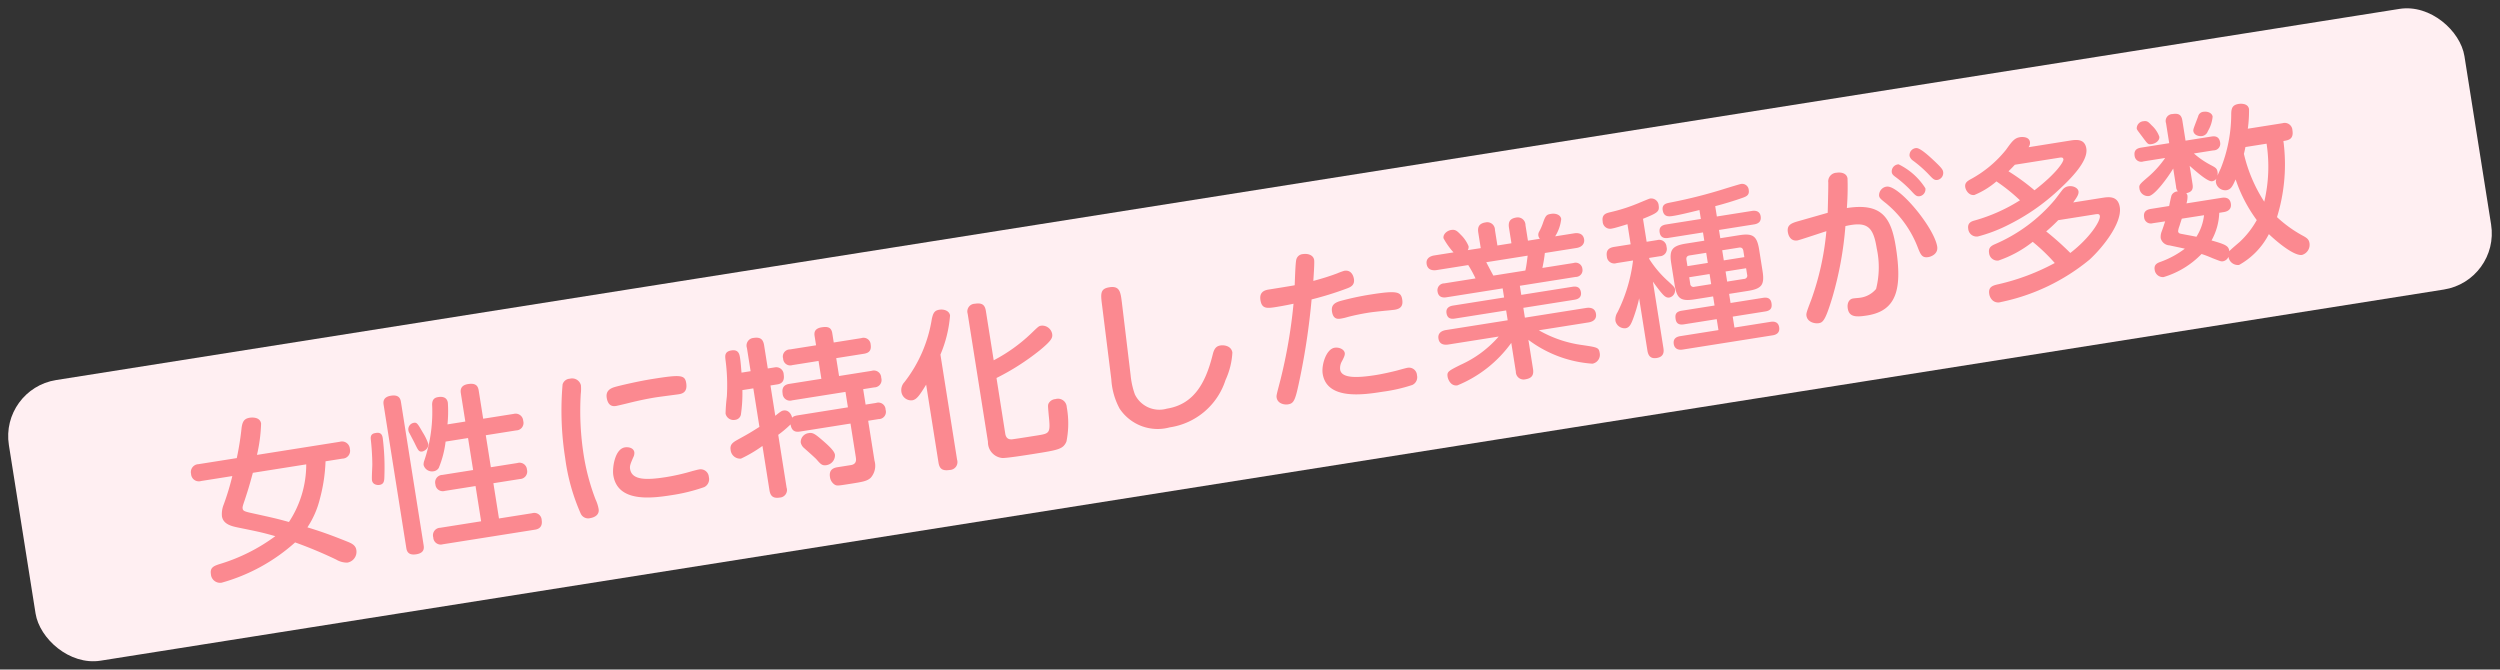 <svg xmlns="http://www.w3.org/2000/svg" width="175.974" height="47.13" viewBox="0 0 175.974 47.13">
  <rect x="0" y="0" width="175.974" height="47.13" fill="#333333" stroke="none"/>
  <g id="テキスト" transform="translate(-0.448 24.55) rotate(-9)">
    <rect id="長方形_1111" data-name="長方形 1111" width="175" height="20" rx="4" transform="translate(0 2.862)" fill="#ffeff2"/>
    <path id="パス_6943" data-name="パス 6943" d="M11.04-6.384a.548.548,0,0,0,.624-.588.555.555,0,0,0-.624-.612h-5.9A11.255,11.255,0,0,0,5.772-9.72c0-.516-.66-.528-.732-.528-.42,0-.552.228-.672.612A20.03,20.03,0,0,1,3.7-7.584H.972a.558.558,0,0,0-.624.6.547.547,0,0,0,.624.6h2.22A17.744,17.744,0,0,1,2.28-4.5a1.766,1.766,0,0,0-.252.8c0,.576.588.8.972.948,1.44.54,1.608.6,2.52,1.02A12.791,12.791,0,0,1,1.3-.4C.912-.336.624-.264.624.192a.649.649,0,0,0,.648.72A12.94,12.94,0,0,0,6.828-1.08,30.576,30.576,0,0,1,9.492.564,1.485,1.485,0,0,0,10.236.9.771.771,0,0,0,11,.108c0-.3-.216-.48-.5-.648C9.4-1.2,8.712-1.572,7.848-1.992a6.4,6.4,0,0,0,1.188-1.86,11.689,11.689,0,0,0,.8-2.532Zm-2.58,0A7.351,7.351,0,0,1,6.624-2.568c-.924-.42-1.1-.48-2.652-1.092-.288-.12-.42-.192-.42-.336,0-.108.012-.156.216-.54.444-.852.6-1.212.888-1.848ZM18.72-7.608a9.133,9.133,0,0,0,.264-1.5c0-.492-.468-.5-.612-.5-.216,0-.432.06-.5.444a10.682,10.682,0,0,1-1.152,3.8.809.809,0,0,0-.108.312.615.615,0,0,0,.624.552.513.513,0,0,0,.4-.18A7,7,0,0,0,18.4-6.432h1.6v2.28H17.808a.524.524,0,0,0-.588.576.519.519,0,0,0,.588.564h2.184V-.5H17.076a.524.524,0,0,0-.588.588.524.524,0,0,0,.588.588h6.552c.144,0,.588,0,.588-.6A.52.52,0,0,0,23.628-.5H21.264V-3.012h1.884a.528.528,0,0,0,.6-.576.525.525,0,0,0-.6-.564H21.264v-2.28h2.172a.524.524,0,0,0,.588-.588.535.535,0,0,0-.588-.588H21.264v-2c0-.324-.1-.576-.672-.576-.6,0-.6.42-.6.576v2ZM15.732-9.66c0-.216-.024-.564-.624-.564s-.612.384-.612.564V.516c0,.2.012.564.624.564s.612-.384.612-.564ZM13.668-7.8c-.18,0-.42,0-.444.372a17.661,17.661,0,0,1-.168,1.764c-.024.168-.2.936-.2,1.116,0,.3.3.4.468.4.336,0,.384-.24.444-.576a16.649,16.649,0,0,0,.3-2.652C14.064-7.512,14.064-7.8,13.668-7.8Zm2.748-.288a.468.468,0,0,0-.48.456.5.5,0,0,0,.048.228c.084.252.252.744.252.756.156.516.192.648.432.648.12,0,.5-.12.5-.48A3.677,3.677,0,0,0,16.92-7.3C16.668-7.956,16.62-8.088,16.416-8.088ZM26.532-3.96A14.206,14.206,0,0,0,27,.06a.576.576,0,0,0,.624.42c.18,0,.672-.06.672-.54a2.656,2.656,0,0,0-.108-.7A15.451,15.451,0,0,1,27.852-4a20.033,20.033,0,0,1,.468-4.248,2.953,2.953,0,0,0,.108-.612.638.638,0,0,0-.7-.576.56.56,0,0,0-.564.312A21.416,21.416,0,0,0,26.532-3.96Zm9.24-3.888c0-.588-.276-.66-2.28-.66-1.044,0-2.388.1-2.724.144s-.684.168-.684.66c0,.672.42.672.576.672.06,0,.7-.048.828-.06.948-.084,1.608-.1,2.028-.1.252,0,1.488.036,1.572.036C35.34-7.152,35.772-7.164,35.772-7.848Zm-6.084,5.6c0,1.884,2.22,2.028,3.756,2.028a12.515,12.515,0,0,0,2.436-.2.62.62,0,0,0,.432-.648.58.58,0,0,0-.624-.636c-.1,0-.18.012-.444.036a14.789,14.789,0,0,1-1.884.132c-1.4,0-2.436-.144-2.436-.96,0-.228.1-.384.36-.792a.628.628,0,0,0,.12-.324c0-.324-.36-.444-.6-.444C30.072-4.056,29.688-2.748,29.688-2.244ZM43.164-4.38c-.276,0-.36.06-.408.108-.024-.336-.216-.6-.516-.6-.132,0-.192.024-.636.276v-2.16h.5c.4,0,.54-.264.54-.612a.526.526,0,0,0-.54-.6h-.5V-9.624c0-.42-.168-.624-.648-.624a.537.537,0,0,0-.576.624v1.656h-.648c.024-.348.06-.72.06-1.056,0-.228,0-.6-.516-.6s-.5.348-.516.564a13.527,13.527,0,0,1-.312,2.6,11.766,11.766,0,0,0-.276,1.164.572.572,0,0,0,.6.54A.459.459,0,0,0,39.24-5.1a10.144,10.144,0,0,0,.36-1.644h.78V-4c-.72.312-.816.348-1.644.648-.4.144-.612.264-.612.636a.673.673,0,0,0,.624.72A9.4,9.4,0,0,0,40.38-2.64V.516c0,.456.2.624.648.624A.533.533,0,0,0,41.6.516V-3.24a7.913,7.913,0,0,0,.972-.588c0,.54.312.6.588.6h3.588V-.852c0,.18,0,.516-.432.516h-.912c-.216,0-.672,0-.672.6a.749.749,0,0,0,.252.588c.144.108.192.108,1.068.108.912,0,1.2,0,1.5-.192a1.274,1.274,0,0,0,.456-1.152V-3.228h.744a.507.507,0,0,0,.588-.576.509.509,0,0,0-.588-.576h-.744v-1.1H48.8a.516.516,0,0,0,.588-.588A.517.517,0,0,0,48.8-6.66H46.476V-7.932h1.968c.264,0,.576-.06.576-.564a.5.5,0,0,0-.576-.552H46.476v-.66c0-.432-.252-.528-.672-.528-.528,0-.588.3-.588.528v.66h-1.86a.5.5,0,0,0-.576.564.5.5,0,0,0,.576.552h1.86V-6.66H42.948c-.216,0-.588.036-.588.588a.519.519,0,0,0,.588.588h3.8v1.1Zm.552,1.356a.636.636,0,0,0-.636.564.7.7,0,0,0,.168.42c.108.132.624.756.732.912.24.384.324.528.636.528a.706.706,0,0,0,.708-.624c0-.144-.06-.372-.612-1.032S44.028-3.036,43.716-3.024ZM53.76-7.032a8.755,8.755,0,0,0,1.1-2.616c0-.324-.336-.516-.684-.516s-.468.168-.624.564a9.672,9.672,0,0,1-2.592,4.08.827.827,0,0,0-.324.624.7.7,0,0,0,.648.732c.312,0,.54-.216,1.152-.936V.456c0,.456.192.636.708.636A.553.553,0,0,0,53.76.456ZM57.4-4.788a16.972,16.972,0,0,0,3.3-1.44c.984-.576,1.056-.756,1.056-1.02a.714.714,0,0,0-.66-.684c-.18,0-.18,0-.816.444a11.556,11.556,0,0,1-2.88,1.44V-9.564c0-.432-.168-.624-.684-.624a.544.544,0,0,0-.612.624v9.12A1.114,1.114,0,0,0,56.928.84C57.24.9,58.62.9,59.064.9c1.848,0,2.184,0,2.5-.5a6.426,6.426,0,0,0,.4-2.4.615.615,0,0,0-.7-.672.593.593,0,0,0-.54.252c-.06.12-.06.192-.1.756-.072,1.32-.108,1.32-1.056,1.32h-.612c-.132,0-1.152,0-1.2-.012-.12-.024-.36-.072-.36-.468Zm7.968,1.356a4.972,4.972,0,0,0,.252,2.124A3.215,3.215,0,0,0,68.9.552,4.87,4.87,0,0,0,73.3-2.124a5.293,5.293,0,0,0,.78-1.836c0-.492-.516-.624-.744-.624-.288,0-.468.12-.648.552C71.868-2.088,70.8-.78,68.9-.78A1.91,1.91,0,0,1,66.84-2.124a5.627,5.627,0,0,1-.084-1.392l.192-5.124c.024-.744.048-1.212-.7-1.212-.672,0-.684.36-.708,1.212ZM80.172-6.78A22.806,22.806,0,0,0,82.8-7.164c.216-.048.54-.132.54-.576,0-.3-.132-.672-.576-.672a4.987,4.987,0,0,0-.516.1c-.468.1-1.068.192-1.752.264.072-.324.288-1.248.288-1.452,0-.336-.348-.528-.72-.528a.512.512,0,0,0-.528.336c-.12.336-.324,1.464-.384,1.74-.3.012-1.512.012-1.872.012-.444,0-.672.2-.672.648,0,.6.324.648.96.648.12,0,.648,0,1.3-.036a36.257,36.257,0,0,1-1.752,5.16c-.42.96-.456,1.032-.456,1.176,0,.444.468.6.708.6.456,0,.564-.2,1.176-1.824A48.535,48.535,0,0,0,80.172-6.78ZM81.456-5.7c0,.576.36.576.552.576a3.824,3.824,0,0,0,.48-.036c.468-.048,1.008-.072,1.5-.072.312,0,.708.024,1.188.048.108.012.612.036.66.036.444,0,.636-.192.636-.624,0-.552-.24-.7-2.124-.7a19.893,19.893,0,0,0-2.22.12C81.684-6.288,81.456-6.132,81.456-5.7ZM80.124-1.488C80.124.42,82.8.42,84.1.42A11.345,11.345,0,0,0,86.232.276a.6.6,0,0,0,.432-.624.564.564,0,0,0-.576-.624c-.108,0-.624.06-.732.072-.36.036-1.044.084-1.572.084-1.32,0-2.4-.144-2.4-.768a.965.965,0,0,1,.216-.564c.192-.252.288-.408.288-.54,0-.264-.324-.48-.648-.48C80.64-3.168,80.124-2.112,80.124-1.488Zm11.448-7a.42.42,0,0,0,.1-.264,2.4,2.4,0,0,0-.42-.888c-.216-.312-.324-.432-.612-.432s-.624.2-.624.492a5.133,5.133,0,0,0,.54,1.092H89.184c-.18,0-.624.048-.624.516,0,.432.36.528.624.528H91.44a8.306,8.306,0,0,1,.36,1.008H89.568a.483.483,0,0,0-.552.5c0,.432.336.492.552.492h4.008v.648H89.928c-.18,0-.528.048-.528.456,0,.432.312.468.528.468h3.648v.7H89.184c-.108,0-.624,0-.624.516,0,.42.336.516.624.516h3.588A7.748,7.748,0,0,1,89.832-.6c-.948.3-1.056.336-1.056.7,0,.156.1.7.588.7A8.753,8.753,0,0,0,93.576-1.56V.492a.545.545,0,0,0,.576.636c.456,0,.648-.192.648-.636V-1.584A8.457,8.457,0,0,0,98.988.78.64.64,0,0,0,99.612.1c0-.372-.108-.408-1.1-.72a8.377,8.377,0,0,1-2.88-1.512h3.528c.108,0,.624,0,.624-.516,0-.42-.336-.516-.624-.516H94.8v-.7h3.648c.156,0,.528-.024.528-.456s-.336-.468-.528-.468H94.8v-.648h3.984a.476.476,0,0,0,.552-.492.479.479,0,0,0-.552-.5h-2.22A9.812,9.812,0,0,0,96.9-7.44h2.256c.42,0,.624-.24.624-.516,0-.444-.372-.528-.624-.528H97.8a2.89,2.89,0,0,0,.612-1.14c0-.312-.336-.468-.636-.468-.336,0-.408.036-.7.588a3.877,3.877,0,0,1-.336.516.43.43,0,0,0-.1.276.421.421,0,0,0,.072.228h-.852v-1.1a.546.546,0,0,0-.564-.636c-.48,0-.612.252-.612.636v1.1H93.684v-1.1a.542.542,0,0,0-.564-.636c-.456,0-.624.216-.624.636v1.1Zm1.5,2.052c-.06-.156-.3-.864-.348-1.008h2.952c-.06.192-.18.66-.324,1.008ZM109.26-8.82c.624-.06,1.416-.168,2.04-.288.264-.048.468-.132.468-.456a.466.466,0,0,0-.468-.516c-.084,0-.684.084-1.032.132a34.629,34.629,0,0,1-4.176.384c-.192.012-.528.024-.528.444,0,.516.384.516.672.516.432,0,1.176-.06,1.884-.12v.636h-2.472c-.336,0-.54.132-.54.48,0,.408.3.48.54.48h2.472v.588h-1.3c-1.008,0-1.248.252-1.248,1.236v1.5c0,1,.24,1.236,1.248,1.236h1.3v.648h-2.34c-.468,0-.516.252-.516.528,0,.348.228.444.516.444h2.34v.78H105.4c-.288,0-.54.1-.54.48s.312.48.54.48h6.432c.312,0,.54-.132.54-.492,0-.408-.324-.468-.54-.468H109.26v-.78h2.328c.456,0,.516-.252.516-.516,0-.372-.264-.456-.516-.456H109.26v-.648H110.6c1.008,0,1.236-.252,1.236-1.236V-5.3c0-.984-.24-1.236-1.236-1.236H109.26v-.588h2.508c.252,0,.54-.084.54-.492s-.348-.468-.54-.468H109.26Zm-1.14,3.864h-1.452V-5.4c0-.156.06-.276.264-.276h1.188Zm2.34-.72c.192,0,.264.108.264.276v.444H109.26v-.72Zm-3.528,2.232a.23.23,0,0,1-.264-.264v-.456h1.452v.72Zm2.328-.72h1.464v.456a.23.23,0,0,1-.264.264h-1.2ZM104.1-8.736c1.02-.24,1.236-.3,1.236-.744a.529.529,0,0,0-.516-.588c-.084,0-.588.132-.708.156a12.2,12.2,0,0,1-2.268.36c-.228.024-.576.048-.576.552a.524.524,0,0,0,.564.6c.228,0,.948-.108,1.128-.132V-7.1h-1.176c-.3,0-.612.084-.612.576a.525.525,0,0,0,.612.576h1.164A11.144,11.144,0,0,1,101.3-2.52a.933.933,0,0,0-.24.576.662.662,0,0,0,.624.624c.252,0,.4-.18.6-.528a11.1,11.1,0,0,0,.672-1.4V.468c0,.336.1.624.564.624.552,0,.576-.408.576-.624V-4.26c.144.288.336.66.48.888s.264.4.492.4a.514.514,0,0,0,.48-.516c0-.144-.048-.192-.372-.612a7.455,7.455,0,0,1-1.08-1.764v-.084h.756a.514.514,0,0,0,.576-.576.519.519,0,0,0-.576-.576H104.1Zm10.8,1.872c-.5.06-.876.12-.876.648,0,.36.168.684.576.684.156,0,1.776-.276,2.112-.324A19.315,19.315,0,0,1,114.876-1.2c-.432.744-.48.852-.48,1.008,0,.456.492.648.768.648.3,0,.492-.108,1.224-1.62A24.585,24.585,0,0,0,118.092-6c1.572-.108,1.932.336,1.932,1.9a6.219,6.219,0,0,1-.492,2.808,1.767,1.767,0,0,1-1.248.432c-.072,0-.312-.024-.456-.024-.3,0-.48.276-.48.636,0,.636.516.7,1.272.7,2.1,0,2.748-1.44,2.748-4.464,0-2.124-.528-3.216-2.976-3.228a19.255,19.255,0,0,0,.372-2.052c0-.372-.372-.516-.7-.516a.611.611,0,0,0-.684.6c-.072.48-.312,1.752-.372,2.088Zm7.572-2.844a.5.5,0,0,0-.564.48c0,.072.012.168.18.336a8.157,8.157,0,0,1,.972,1.176c.228.348.312.456.528.456a.491.491,0,0,0,.48-.492A4.621,4.621,0,0,0,122.472-9.708ZM121.38-8.292a.615.615,0,0,0-.612.552c0,.144.048.228.408.612A7.515,7.515,0,0,1,122.892-3.7c.12.54.192.768.624.768.216,0,.732-.12.732-.636C124.248-4.908,122.268-8.292,121.38-8.292Zm2.508-2.352a.5.5,0,0,0-.564.48.593.593,0,0,0,.168.336,8.461,8.461,0,0,1,.984,1.188c.228.336.312.444.528.444a.5.5,0,0,0,.48-.492c0-.144-.036-.264-.432-.78C124.62-10.032,124.152-10.6,123.888-10.644Zm10.3,5.508c.3-.3.492-.5.492-.72s-.288-.456-.636-.456a.655.655,0,0,0-.408.132c-.108.084-.576.552-.7.66a11.354,11.354,0,0,1-4.6,2.412c-.288.072-.552.156-.552.552a.59.59,0,0,0,.564.636,8.046,8.046,0,0,0,2.592-.924,12.841,12.841,0,0,1,1.3,1.716,15.652,15.652,0,0,1-4.116.852c-.4.024-.78.048-.78.576a.765.765,0,0,0,.168.492.6.6,0,0,0,.552.2A14.371,14.371,0,0,0,134.7-.984c1.1-.732,2.676-2.208,2.676-3.312,0-.84-.684-.84-1.14-.84Zm1.32,1.068c.264,0,.384,0,.384.168,0,.348-.936,1.416-2.46,2.244a20.49,20.49,0,0,0-1.44-1.764,11.053,11.053,0,0,0,.96-.648Zm-3.816-5.4a.5.5,0,0,0,.156-.348c0-.432-.588-.444-.636-.444-.4,0-.6.2-1.1.708A8.131,8.131,0,0,1,127.26-7.86c-.168.072-.408.156-.408.468,0,.252.18.648.552.648a5.748,5.748,0,0,0,1.68-.7,12.494,12.494,0,0,1,1.428,1.572,12.07,12.07,0,0,1-3.336.9c-.228.024-.576.06-.576.516a.594.594,0,0,0,.588.636,10.645,10.645,0,0,0,2.268-.48,14.8,14.8,0,0,0,3.852-1.86c1.008-.672,2.388-1.692,2.388-2.58,0-.732-.636-.732-1.08-.732Zm1.98,1.068c.18,0,.312,0,.312.156s-.576.864-2.352,1.836a15.55,15.55,0,0,0-1.6-1.608c.228-.156.36-.264.516-.384Zm6.7,5.592c-.168.324-.18.36-.348.66a1.02,1.02,0,0,0-.144.456.668.668,0,0,0,.528.6c.084.036.948.36,1.032.4a6.45,6.45,0,0,1-1.836.648c-.2.036-.492.1-.492.468a.585.585,0,0,0,.54.624,6.178,6.178,0,0,0,2.892-1.188,8.074,8.074,0,0,1,.708.408c.516.3.564.336.7.336a.52.52,0,0,0,.432-.252.675.675,0,0,0,.648.684A5.2,5.2,0,0,0,147.444-.78c.276.372,1.452,1.812,2.076,1.812a.743.743,0,0,0,.648-.744c0-.24-.1-.372-.372-.576a8.844,8.844,0,0,1-1.6-1.584,12.556,12.556,0,0,0,1.284-5.22c.348,0,.744,0,.744-.636a.543.543,0,0,0-.612-.612h-2.472a9.1,9.1,0,0,0,.3-1.344c0-.468-.6-.48-.66-.48-.444,0-.552.216-.624.576a10.393,10.393,0,0,1-1.332,3.708c-.06.084-.264.4-.312.468a.689.689,0,0,0,.048-.264c0-.252-.1-.324-.42-.564a5.987,5.987,0,0,1-1.02-.972h1.392a.468.468,0,0,0,.552-.492c0-.492-.4-.492-.552-.492H142.68V-9.624c0-.4-.156-.564-.612-.564a.486.486,0,0,0-.552.564V-8.2h-1.992c-.2,0-.552.024-.552.492a.468.468,0,0,0,.552.492h1.548a6.96,6.96,0,0,1-1.344,1.1c-.7.432-.78.48-.78.72a.607.607,0,0,0,.576.648c.42,0,1.476-1.032,1.992-1.644V-5.1a.518.518,0,0,0,.072.348.5.5,0,0,0-.48.2c-.06.1-.24.6-.288.72h-1.3c-.36,0-.564.144-.564.5a.471.471,0,0,0,.528.516Zm4.188,0c.24,0,.576-.084.576-.516,0-.384-.264-.5-.576-.5h-2.508a1.5,1.5,0,0,0,.156-.516.282.282,0,0,0-.06-.192c.4-.024.54-.18.54-.564V-6.4c.348.42,1.08,1.32,1.392,1.32a.454.454,0,0,0,.336-.144.5.5,0,0,0-.084.288.674.674,0,0,0,.636.636c.336,0,.468-.2.768-.648a10.352,10.352,0,0,0,1.02,3.06A6.2,6.2,0,0,1,145.32-.552c-.132.084-.72.432-.816.528.024-.384-.192-.516-1.116-.948a4.277,4.277,0,0,0,.84-1.836Zm3.72-4.284a10.738,10.738,0,0,1-.8,4.008,10.594,10.594,0,0,1-.888-3.552c.06-.132.156-.384.18-.456Zm-5.136,4.284a3.549,3.549,0,0,1-.768,1.416c-.168-.072-1.044-.372-1.092-.4a.183.183,0,0,1-.12-.18,1.316,1.316,0,0,1,.156-.36c.024-.06.144-.288.24-.48ZM140.9-8.76a1.988,1.988,0,0,0-.4-.864c-.192-.276-.264-.384-.516-.384a.51.51,0,0,0-.564.432c0,.1.048.156.36.756.228.432.252.492.5.492C140.652-8.328,140.9-8.544,140.9-8.76ZM144.288-10a.422.422,0,0,0-.468.264c-.432.756-.492.84-.492.96,0,.312.348.444.552.444a.512.512,0,0,0,.456-.276,2.444,2.444,0,0,0,.492-.96C144.828-9.852,144.5-10,144.288-10Z" transform="translate(12 17.862)" fill="#fb8990"/>
  </g>
</svg>
